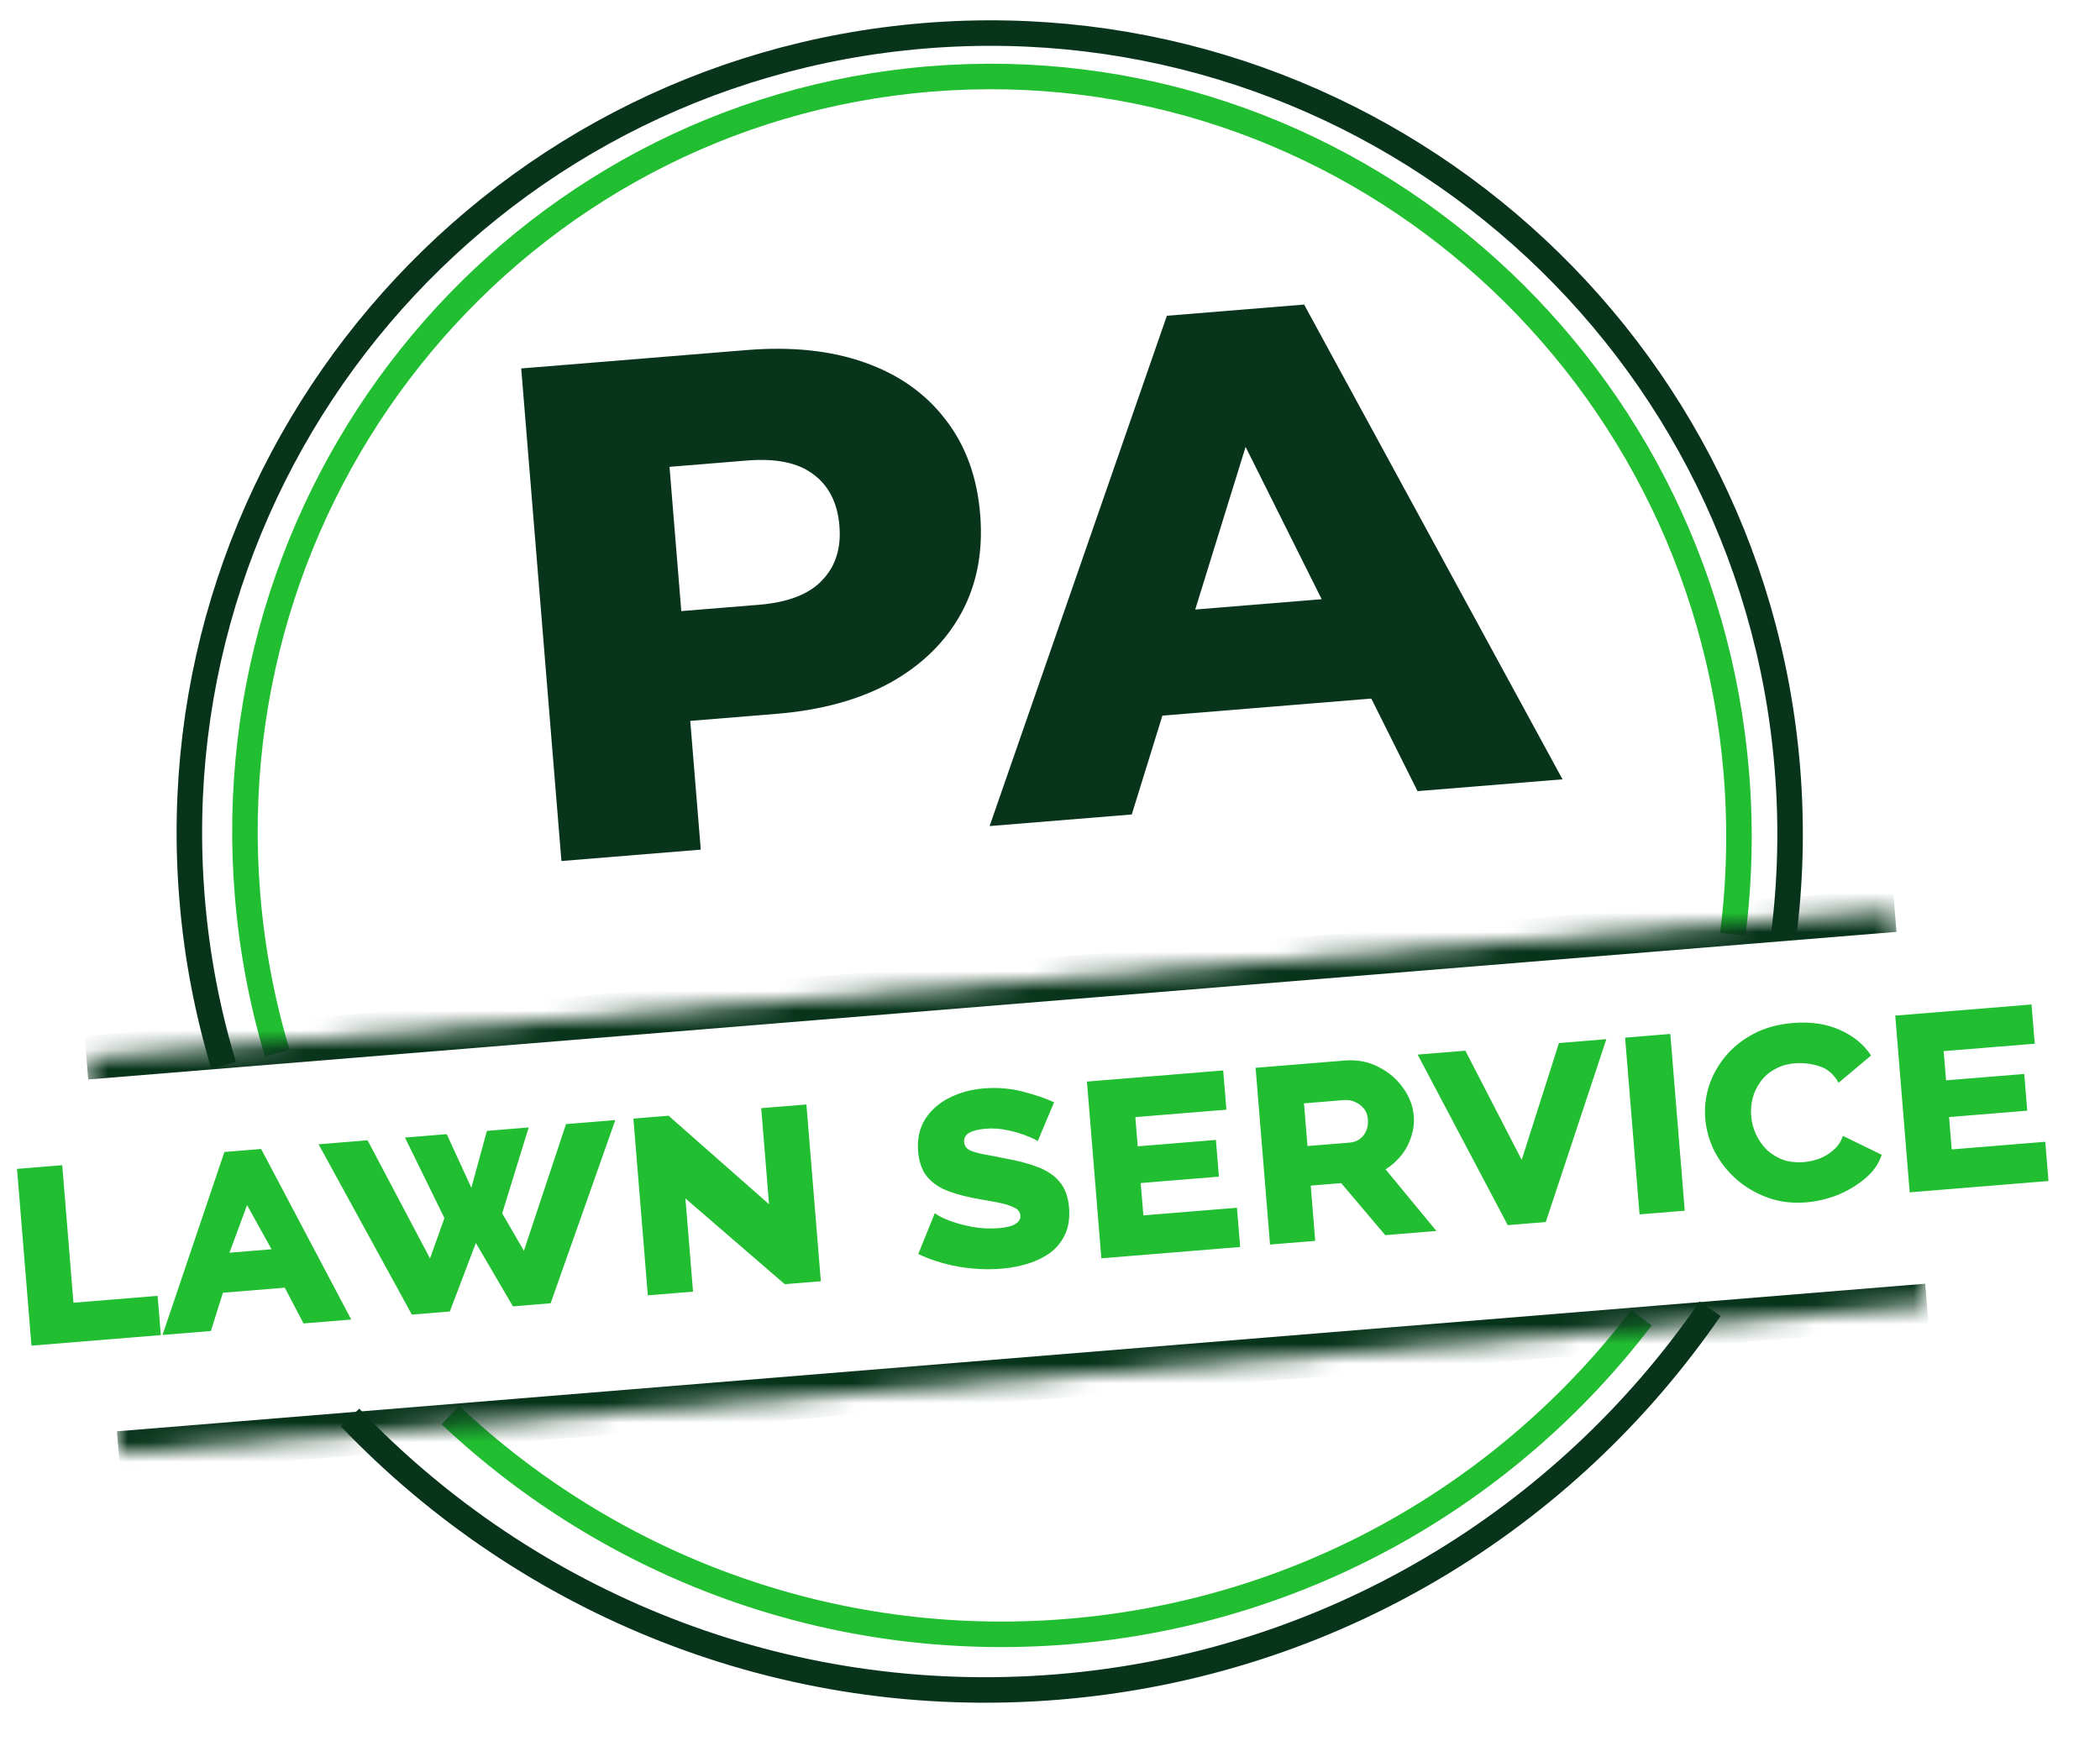 <svg width="107" height="89" viewBox="0 0 107 89" fill="none" xmlns="http://www.w3.org/2000/svg">
<path d="M83.638 67.157C76.842 76.067 66.441 82.168 54.394 83.152C42.348 84.135 31.095 79.802 22.944 72.112" stroke="#22BE32" stroke-width="1.3"/>
<path d="M17.833 72.239C26.834 81.678 39.865 87.119 53.879 85.975C67.84 84.835 79.779 77.404 87.136 66.695" stroke="#09341C" stroke-width="1.3"/>
<path d="M11.399 54.306C10.575 51.584 10.027 48.733 9.786 45.784C7.953 23.337 24.664 3.655 47.111 1.823C69.557 -0.01 89.24 16.701 91.072 39.148C91.313 42.097 91.233 44.999 90.863 47.819" stroke="#09341C" stroke-width="1.3"/>
<path d="M14.127 53.671C13.356 51.092 12.84 48.393 12.612 45.6C10.877 24.349 26.453 5.734 47.401 4.024C68.349 2.314 86.738 18.155 88.472 39.407C88.701 42.2 88.629 44.947 88.287 47.616" stroke="#22BE32" stroke-width="1.3"/>
<mask id="mask0_25_396" style="mask-type:luminance" maskUnits="userSpaceOnUse" x="4" y="46" width="95" height="29">
<path d="M6.049 74.046L98.185 66.525L96.54 46.387L4.405 53.909L6.049 74.046Z" fill="white"/>
</mask>
<g mask="url(#mask0_25_396)">
<path d="M6.049 74.046L5.959 72.943L98.094 65.421L98.185 66.525L98.275 67.628L6.139 75.15L6.049 74.046ZM96.54 46.387L96.631 47.491L4.495 55.013L4.405 53.909L4.315 52.806L96.451 45.284L96.54 46.387Z" fill="#09341C"/>
</g>
<path d="M1.603 68.578L0.867 59.57L3.171 59.382L3.743 66.39L8.031 66.04L8.195 68.04L1.603 68.578ZM8.281 68.033L11.434 58.708L13.306 58.555L17.897 67.248L15.465 67.447L14.511 65.624L11.359 65.881L10.745 67.832L8.281 68.033ZM12.589 61.416L11.692 63.841L13.836 63.666L12.589 61.416ZM20.634 57.973L22.762 57.799L24.016 60.531L24.81 57.632L26.938 57.458L25.588 61.836L26.694 63.743L28.841 57.287L31.352 57.082L28.056 66.418L26.136 66.576L24.246 63.347L22.92 66.838L20.984 66.996L16.233 58.316L18.729 58.112L21.91 64.134L22.644 62.077L20.634 57.973ZM34.924 61.075L35.312 65.826L33.008 66.014L32.273 57.007L34.065 56.86L39.184 61.371L38.785 56.475L41.089 56.287L41.824 65.295L39.984 65.445L34.924 61.075ZM52.873 58.159C52.793 58.091 52.614 58.004 52.337 57.897C52.059 57.78 51.734 57.683 51.363 57.606C50.99 57.519 50.612 57.49 50.228 57.522C49.855 57.552 49.571 57.624 49.376 57.736C49.192 57.848 49.108 58 49.123 58.192C49.138 58.373 49.224 58.511 49.383 58.605C49.55 58.688 49.787 58.76 50.093 58.821C50.398 58.872 50.769 58.943 51.206 59.036C51.837 59.146 52.386 59.289 52.851 59.466C53.327 59.642 53.702 59.89 53.975 60.212C54.259 60.532 54.424 60.975 54.47 61.54C54.513 62.063 54.448 62.514 54.275 62.893C54.102 63.272 53.848 63.588 53.515 63.841C53.18 64.083 52.798 64.27 52.368 64.401C51.95 64.532 51.505 64.617 51.036 64.655C50.311 64.715 49.567 64.679 48.805 64.548C48.052 64.405 47.38 64.192 46.788 63.907L47.632 61.825C47.748 61.923 47.966 62.039 48.289 62.174C48.622 62.308 49.018 62.42 49.476 62.512C49.935 62.603 50.409 62.629 50.9 62.589C51.284 62.557 51.562 62.486 51.736 62.375C51.92 62.264 52.005 62.123 51.991 61.952C51.975 61.76 51.862 61.619 51.651 61.529C51.449 61.427 51.168 61.343 50.809 61.275C50.449 61.208 50.04 61.134 49.582 61.053C48.971 60.931 48.465 60.779 48.064 60.598C47.672 60.404 47.367 60.155 47.149 59.851C46.941 59.535 46.818 59.148 46.78 58.689C46.729 58.06 46.845 57.514 47.13 57.05C47.425 56.586 47.835 56.219 48.361 55.951C48.897 55.682 49.485 55.521 50.125 55.468C50.818 55.412 51.478 55.466 52.103 55.629C52.739 55.792 53.275 55.974 53.71 56.174L52.873 58.159ZM63.026 61.55L63.189 63.55L56.117 64.128L55.382 55.12L62.325 54.553L62.489 56.553L57.849 56.932L57.97 58.42L61.954 58.094L62.107 59.966L58.123 60.292L58.258 61.94L63.026 61.55ZM64.711 63.426L63.975 54.418L68.503 54.049C69.143 53.996 69.721 54.105 70.237 54.374C70.752 54.633 71.167 54.986 71.483 55.432C71.809 55.878 71.993 56.357 72.035 56.869C72.064 57.221 72.022 57.568 71.911 57.91C71.81 58.251 71.647 58.565 71.424 58.852C71.2 59.138 70.925 59.386 70.599 59.595L73.19 62.734L70.582 62.947L68.337 60.296L66.785 60.422L67.014 63.238L64.711 63.426ZM66.62 58.406L68.764 58.231C68.956 58.215 69.123 58.159 69.266 58.061C69.418 57.952 69.53 57.814 69.602 57.647C69.684 57.469 69.717 57.273 69.699 57.059C69.68 56.825 69.611 56.637 69.492 56.497C69.372 56.346 69.224 56.234 69.046 56.163C68.878 56.08 68.698 56.046 68.506 56.062L66.442 56.23L66.62 58.406ZM74.664 53.546L77.534 59.11L79.432 53.157L81.848 52.959L78.76 62.279L76.823 62.437L72.232 53.744L74.664 53.546ZM83.538 61.889L82.803 52.881L85.107 52.693L85.842 61.701L83.538 61.889ZM86.886 57.009C86.841 56.455 86.903 55.902 87.073 55.352C87.253 54.8 87.534 54.294 87.915 53.833C88.296 53.373 88.775 52.99 89.351 52.685C89.928 52.38 90.594 52.197 91.352 52.135C92.259 52.061 93.057 52.178 93.748 52.487C94.439 52.796 94.969 53.23 95.337 53.791L93.678 55.183C93.439 54.74 93.104 54.456 92.675 54.33C92.256 54.203 91.855 54.156 91.471 54.187C91.066 54.22 90.715 54.324 90.418 54.498C90.12 54.662 89.879 54.875 89.696 55.137C89.513 55.388 89.38 55.668 89.298 55.975C89.226 56.282 89.203 56.584 89.227 56.883C89.254 57.213 89.339 57.529 89.481 57.828C89.624 58.128 89.812 58.392 90.045 58.62C90.288 58.836 90.565 59.001 90.875 59.116C91.195 59.219 91.541 59.255 91.915 59.224C92.171 59.203 92.434 59.144 92.705 59.047C92.976 58.939 93.216 58.791 93.426 58.602C93.647 58.412 93.805 58.173 93.899 57.886L95.879 58.852C95.723 59.316 95.439 59.72 95.027 60.065C94.615 60.41 94.144 60.69 93.614 60.906C93.083 61.11 92.551 61.234 92.018 61.277C91.324 61.334 90.674 61.253 90.065 61.034C89.467 60.814 88.937 60.504 88.475 60.101C88.012 59.688 87.64 59.214 87.36 58.678C87.091 58.142 86.933 57.585 86.886 57.009ZM104.212 58.188L104.375 60.188L97.303 60.765L96.568 51.758L103.512 51.191L103.675 53.191L99.035 53.569L99.157 55.057L103.141 54.732L103.293 56.604L99.31 56.929L99.444 58.577L104.212 58.188Z" fill="#22BE32"/>
<path d="M28.606 43.88L26.557 18.777L38.032 17.841C40.327 17.653 42.33 17.863 44.04 18.469C45.774 19.074 47.153 20.044 48.176 21.381C49.198 22.693 49.787 24.306 49.943 26.218C50.097 28.107 49.777 29.782 48.982 31.242C48.186 32.703 46.983 33.884 45.372 34.786C43.783 35.662 41.841 36.194 39.546 36.381L32.015 36.996L34.919 33.654L35.706 43.3L28.606 43.88ZM34.98 34.407L31.558 31.401L38.659 30.822C40.141 30.701 41.214 30.288 41.879 29.584C42.567 28.878 42.865 27.951 42.771 26.804C42.675 25.632 42.231 24.754 41.437 24.169C40.667 23.582 39.541 23.349 38.059 23.47L30.958 24.05L33.847 20.529L34.98 34.407ZM50.423 42.099L59.455 16.092L66.448 15.521L79.614 39.716L72.227 40.319L61.783 19.403L64.58 19.175L57.667 41.508L50.423 42.099ZM56.086 36.727L57.487 31.342L69.752 30.341L72.008 35.427L56.086 36.727Z" fill="#09341C"/>
</svg>
